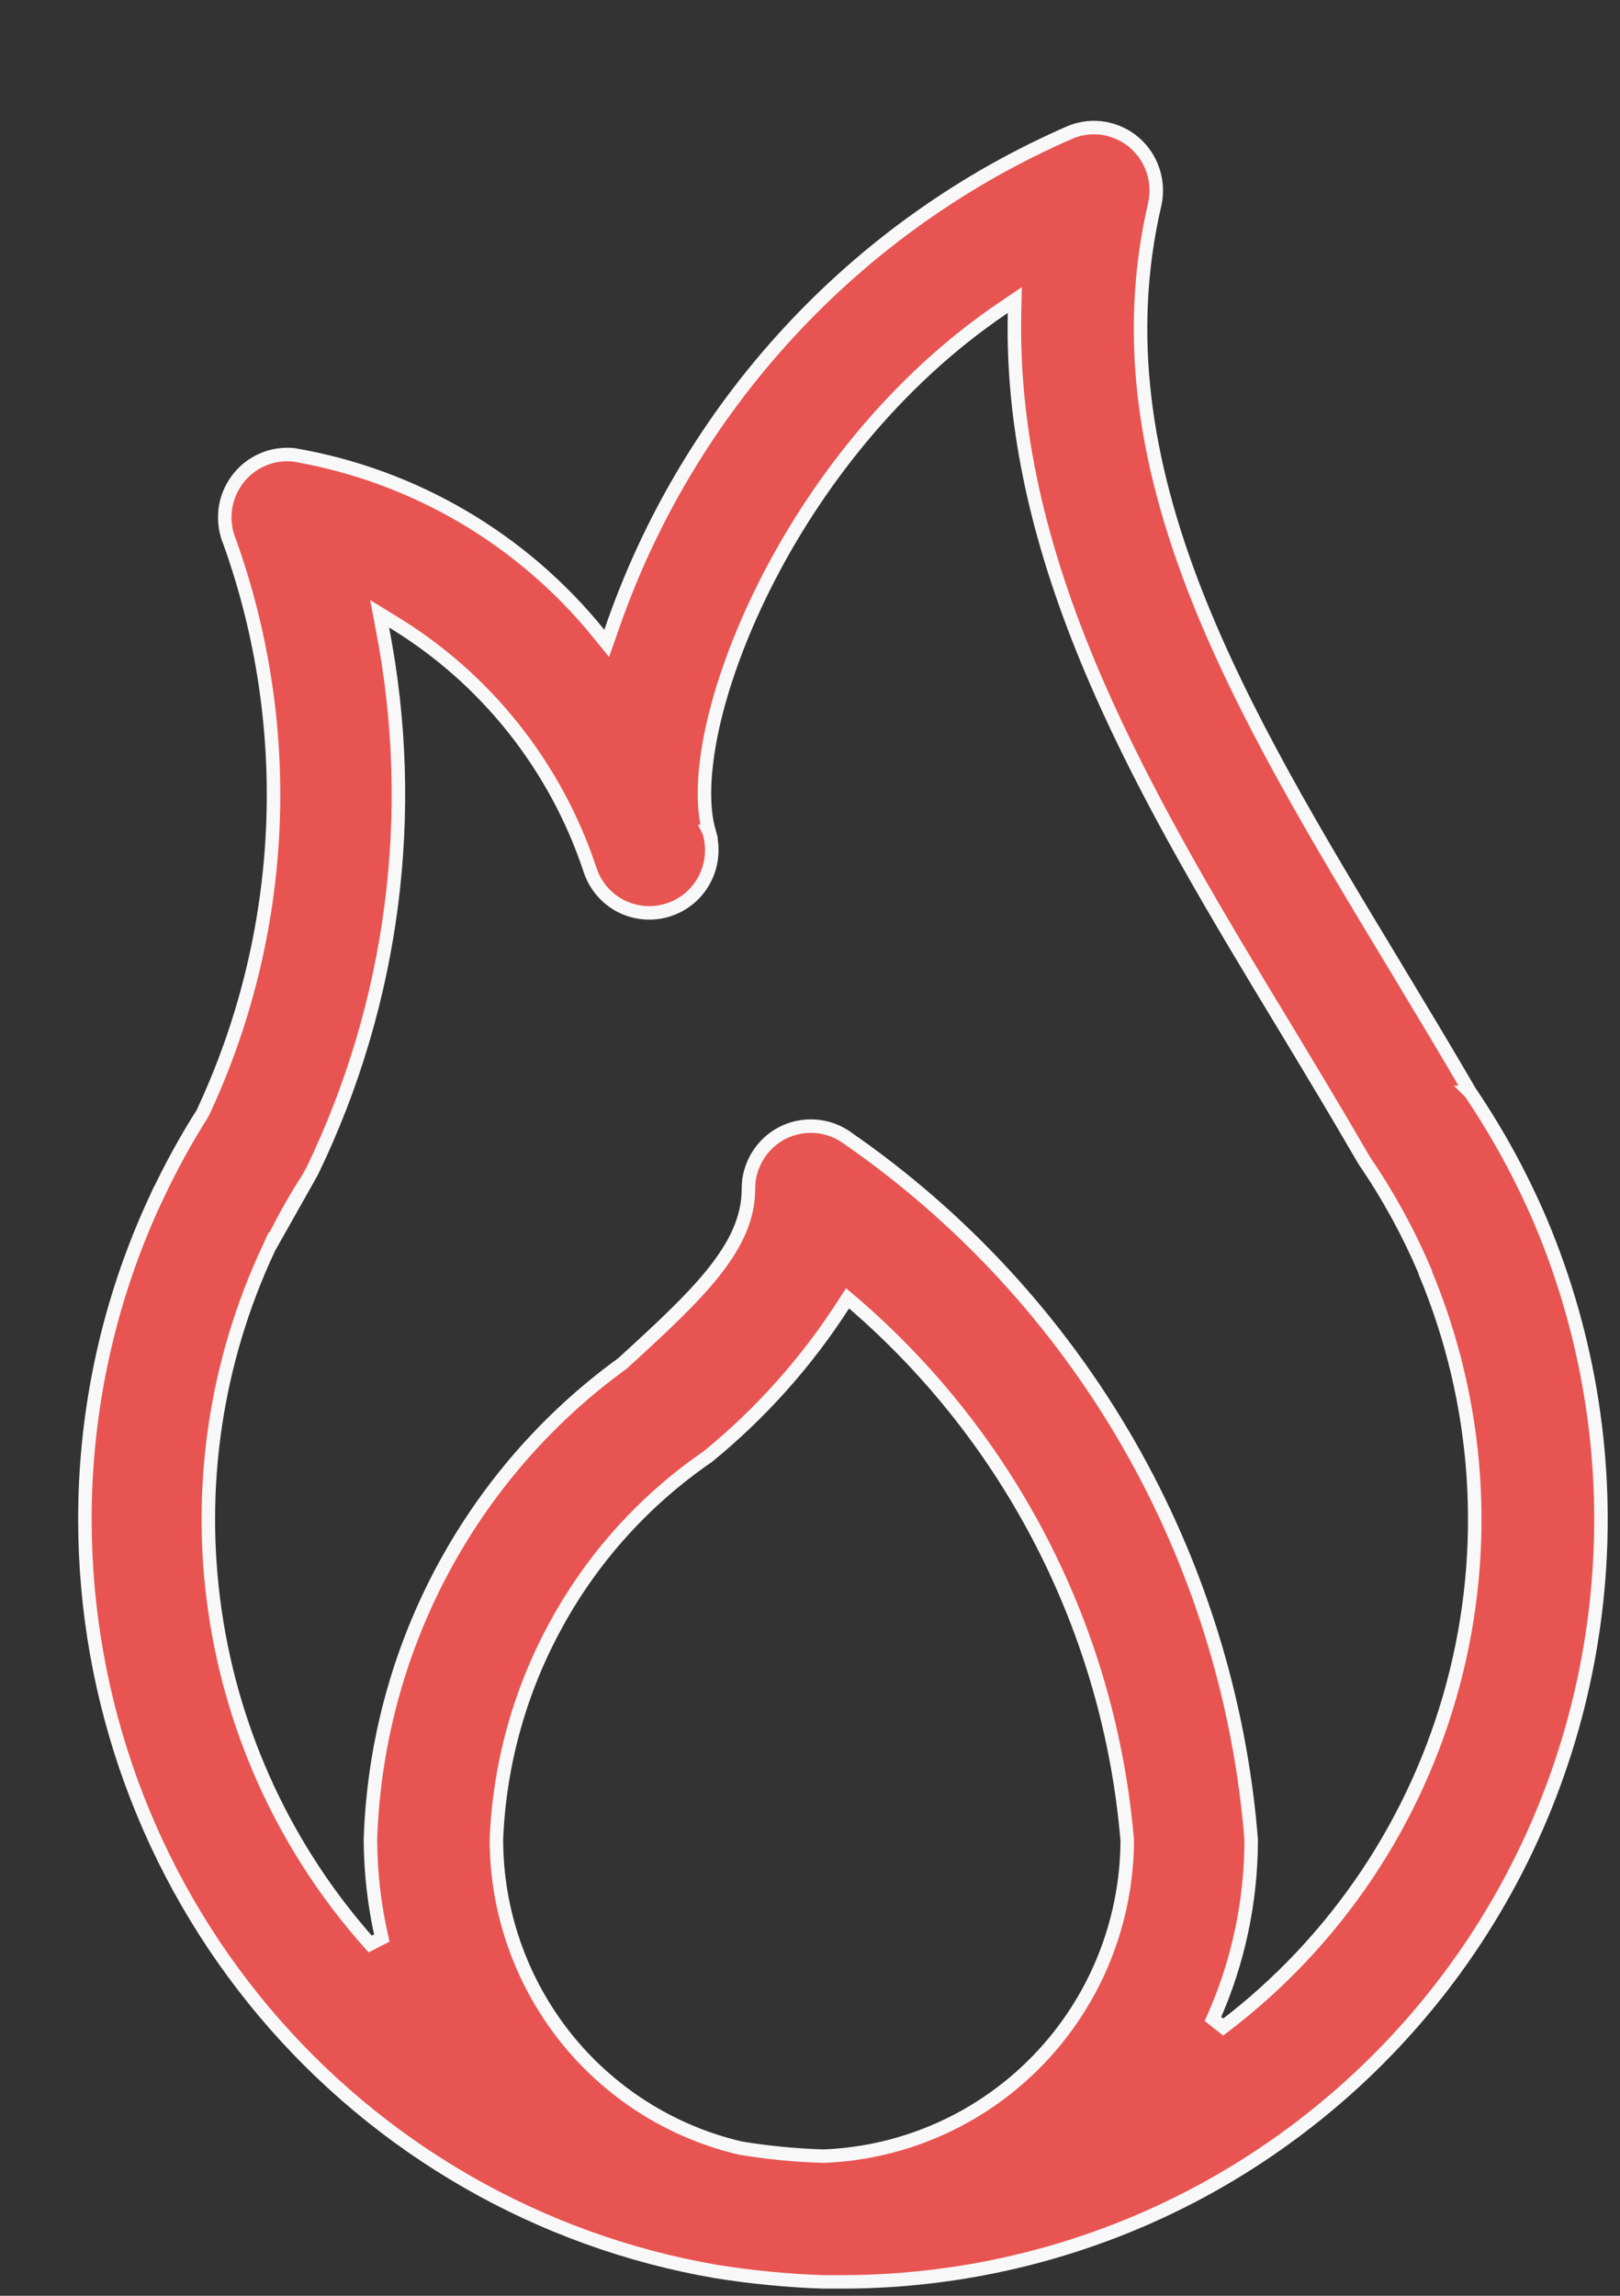 <svg width="12" height="17" viewBox="0 0 12 17" fill="none" xmlns="http://www.w3.org/2000/svg">
<rect x="0" y="0" width="12" height="17" fill="#333333" stroke="none"/>
<path d="M2.018 9.195L2.014 9.193L1.99 9.246C1.597 10.083 1.459 11.018 1.593 11.934C1.726 12.85 2.126 13.706 2.742 14.395L2.828 14.351C2.773 14.111 2.745 13.865 2.744 13.619C2.767 12.928 2.946 12.252 3.269 11.642C3.592 11.032 4.049 10.504 4.607 10.099L4.607 10.099L4.611 10.096C4.894 9.838 5.127 9.622 5.288 9.419C5.449 9.216 5.544 9.021 5.544 8.804V8.804C5.543 8.718 5.567 8.635 5.611 8.562C5.655 8.489 5.719 8.429 5.794 8.39C5.87 8.351 5.955 8.334 6.039 8.34C6.124 8.346 6.206 8.375 6.275 8.425L6.276 8.426C7.127 9.014 7.838 9.786 8.356 10.685C8.873 11.584 9.185 12.587 9.268 13.621C9.268 14.079 9.172 14.532 8.985 14.95L9.061 15.01C9.895 14.378 10.494 13.484 10.764 12.471C11.034 11.461 10.961 10.39 10.558 9.426V9.42L10.554 9.411C10.433 9.127 10.284 8.855 10.11 8.6L10.091 8.569C9.909 8.254 9.714 7.931 9.526 7.619L9.526 7.619C8.506 5.936 7.473 4.219 7.515 2.319L7.517 2.222L7.437 2.276C6.623 2.824 6.027 3.609 5.659 4.346C5.475 4.715 5.347 5.073 5.278 5.385C5.21 5.696 5.198 5.966 5.252 6.157L5.251 6.157L5.252 6.159C5.288 6.275 5.276 6.402 5.22 6.51C5.164 6.618 5.068 6.7 4.952 6.737C4.837 6.775 4.711 6.765 4.602 6.711C4.494 6.656 4.411 6.561 4.372 6.445C4.118 5.676 3.599 5.022 2.908 4.604L2.812 4.545L2.833 4.656C3.098 6.016 2.915 7.426 2.312 8.673L2.312 8.673L2.018 9.195ZM2.018 9.195C2.098 9.032 2.187 8.873 2.286 8.72C2.286 8.72 2.286 8.72 2.286 8.72L2.018 9.195ZM10.891 8.089L10.89 8.089L10.893 8.092C11.097 8.394 11.271 8.714 11.414 9.049C11.775 9.907 11.921 10.842 11.835 11.77C11.75 12.698 11.438 13.591 10.926 14.368C10.414 15.145 9.718 15.782 8.901 16.224C8.084 16.665 7.171 16.896 6.243 16.897H6.095C5.83 16.888 5.565 16.862 5.303 16.82C3.997 16.595 2.812 15.914 1.956 14.897C1.101 13.88 0.631 12.592 0.629 11.26L0.629 11.26C0.627 10.437 0.806 9.623 1.154 8.877L1.154 8.877L1.155 8.876C1.16 8.863 1.166 8.851 1.173 8.836L1.173 8.836L1.174 8.836C1.27 8.633 1.379 8.436 1.499 8.246L1.499 8.247L1.502 8.241C2.123 6.915 2.195 5.396 1.703 4.017L1.703 4.017L1.702 4.014C1.67 3.94 1.659 3.858 1.668 3.777C1.677 3.696 1.708 3.62 1.756 3.554C1.804 3.489 1.868 3.437 1.942 3.405C2.015 3.372 2.096 3.36 2.176 3.368C3.065 3.52 3.869 3.991 4.437 4.694L4.494 4.764L4.524 4.679C4.804 3.857 5.252 3.103 5.84 2.465C6.427 1.828 7.14 1.321 7.934 0.977C8.012 0.946 8.097 0.937 8.18 0.951C8.263 0.966 8.341 1.002 8.405 1.058C8.468 1.113 8.516 1.185 8.542 1.266C8.568 1.346 8.572 1.433 8.553 1.515L8.553 1.515C8.327 2.492 8.487 3.428 8.844 4.355C9.201 5.28 9.756 6.198 10.324 7.138L10.324 7.138C10.512 7.45 10.706 7.772 10.891 8.089ZM3.677 13.62L3.677 13.62V13.622L3.677 13.623L3.677 13.623C3.678 14.152 3.856 14.664 4.183 15.079C4.51 15.493 4.967 15.784 5.479 15.905L5.479 15.905L5.482 15.906C5.687 15.94 5.893 15.96 6.1 15.966L6.1 15.966L6.103 15.966C6.706 15.942 7.277 15.685 7.696 15.248C8.115 14.811 8.349 14.229 8.35 13.622H8.35L8.349 13.618C8.217 12.08 7.489 10.656 6.322 9.651L6.278 9.614L6.247 9.662C5.973 10.088 5.634 10.467 5.243 10.786C4.781 11.103 4.398 11.524 4.127 12.016C3.854 12.508 3.7 13.057 3.677 13.62Z" fill="#E85451" stroke="#F8F8F8" stroke-width="0.1"/>
</svg>
